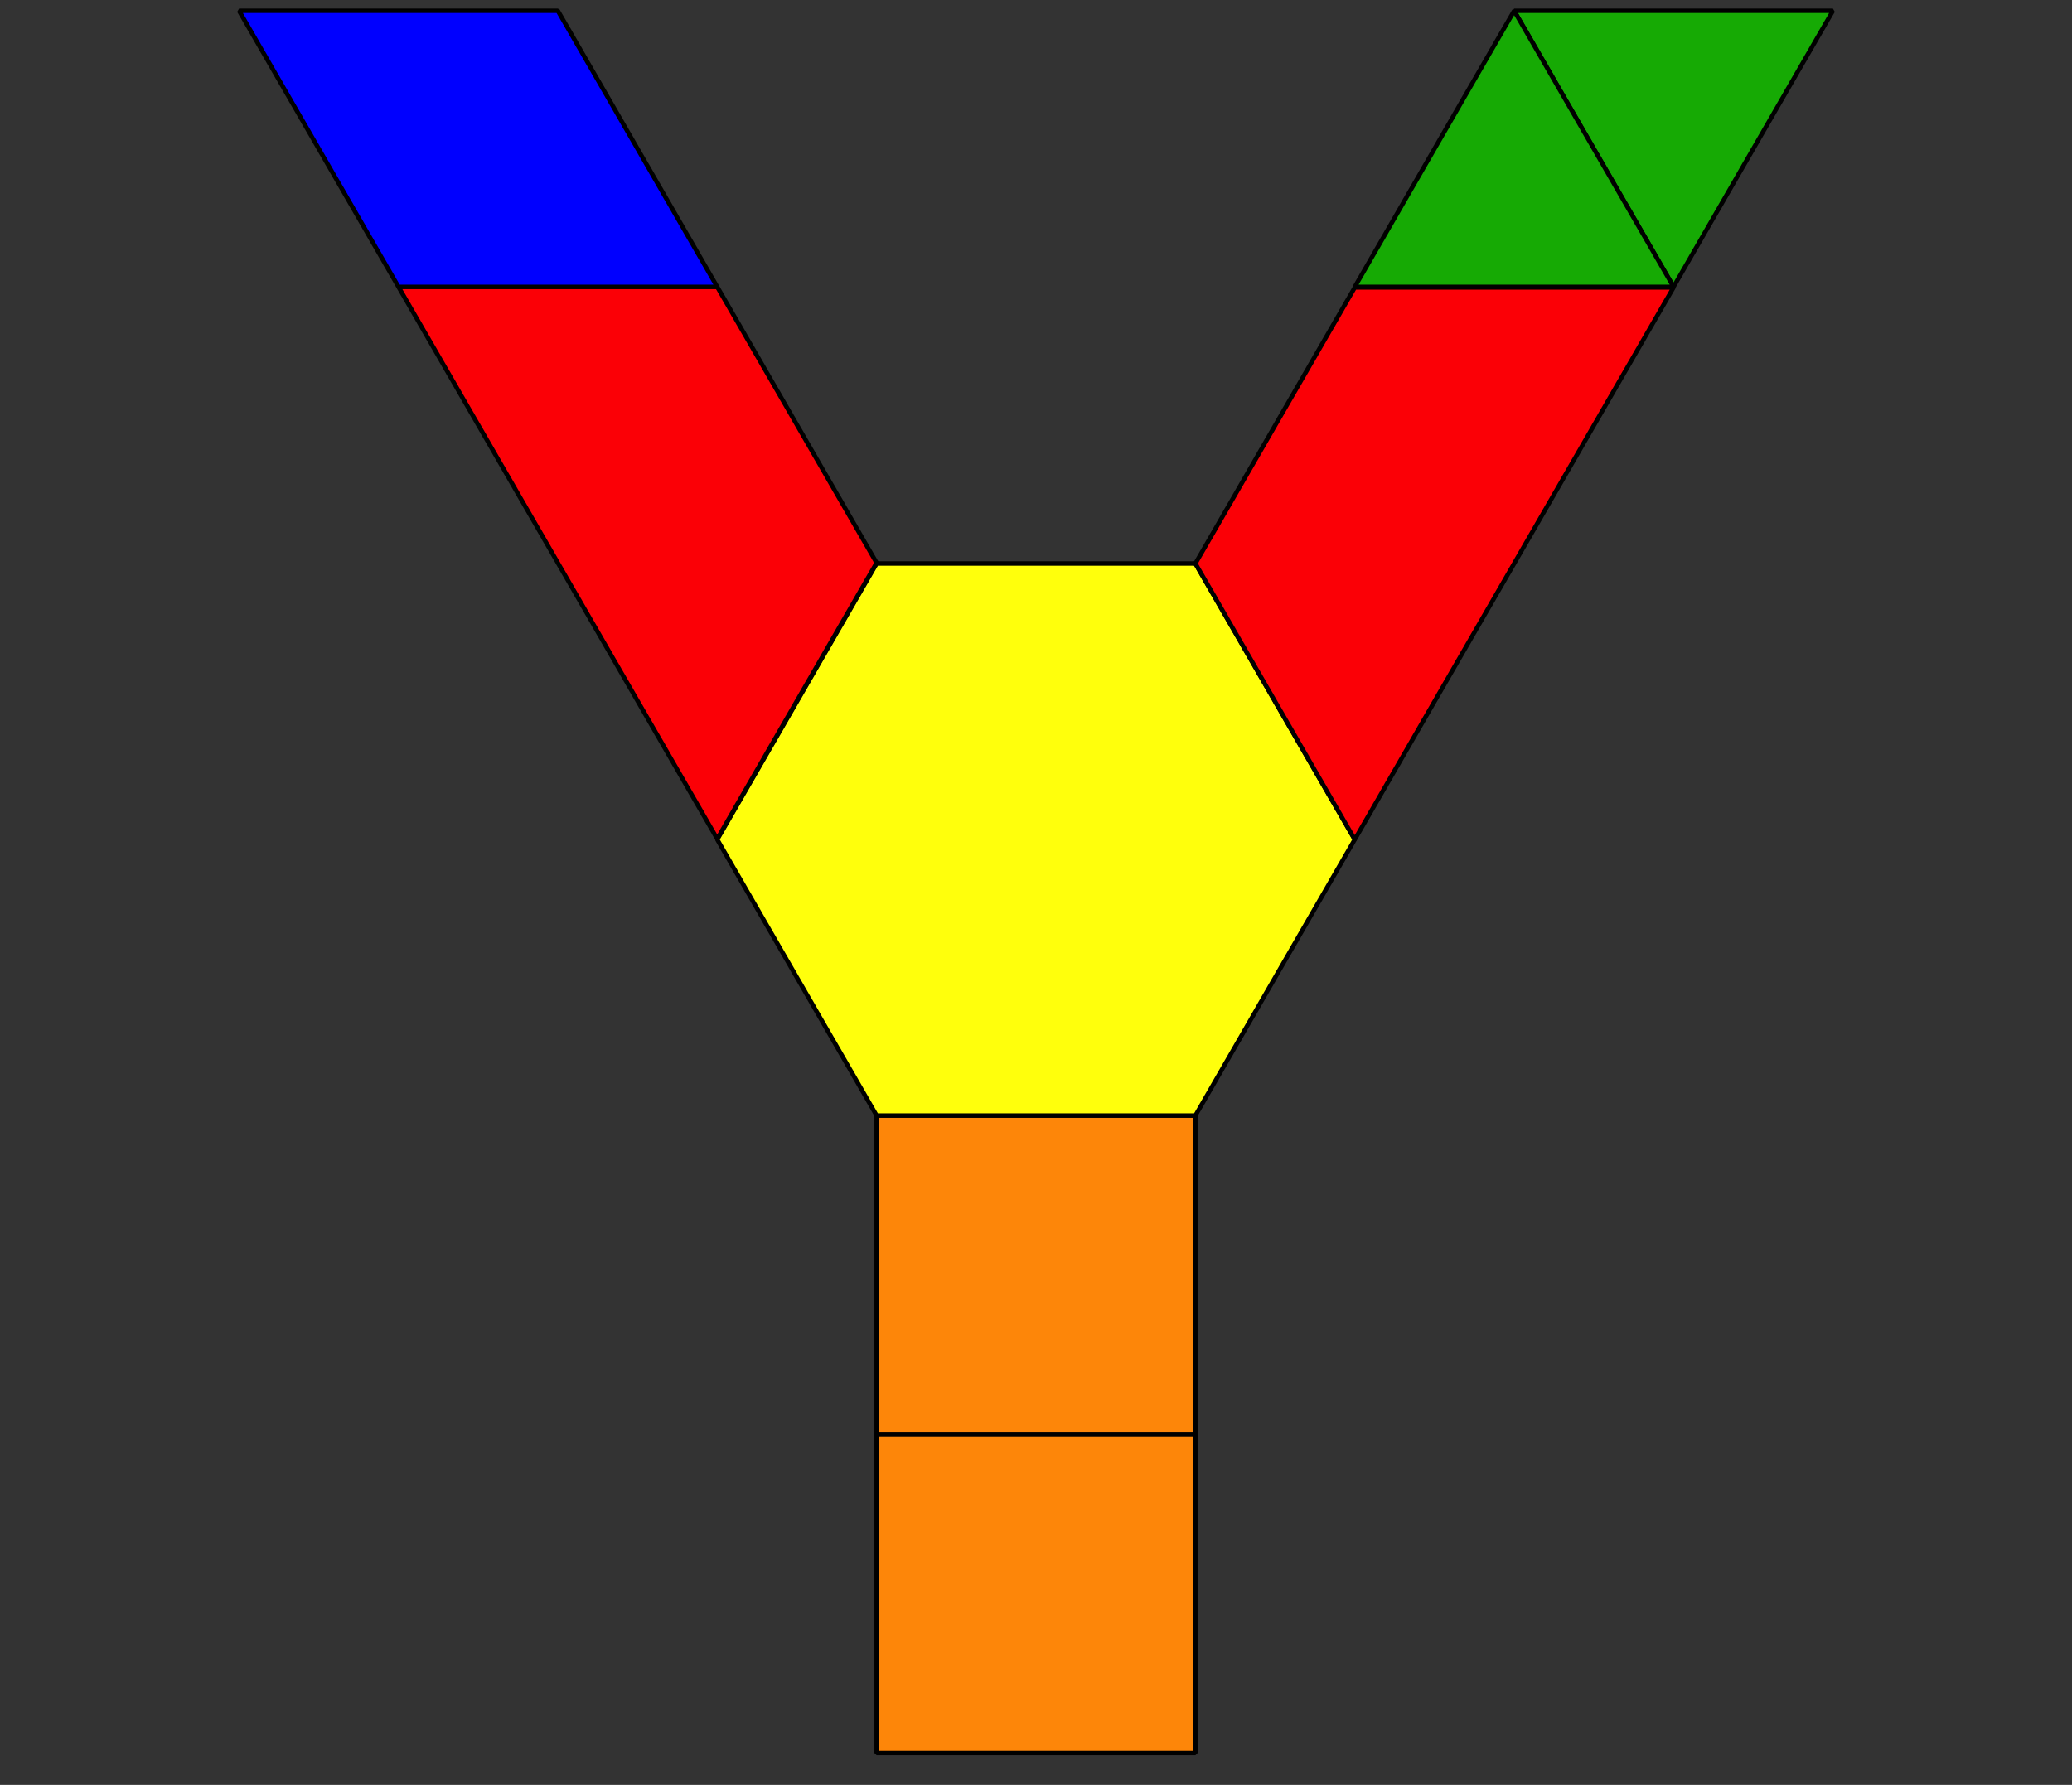<?xml version='1.0' encoding='UTF-8'?>
<!-- This file was generated by dvisvgm 2.1.3 -->
<svg height='201.6pt' version='1.1' viewBox='-72 -72 234 201.6' width='234pt' xmlns='http://www.w3.org/2000/svg' xmlns:xlink='http://www.w3.org/1999/xlink'>
<rect x="-72" y="-72" width="234" height="201.6" fill="#333333" stroke="none"/>
<defs>
<clipPath id='clip1'>
<path d='M-72 129.602V-72.004H162V129.602ZM162 -72.004'/>
</clipPath>
</defs>
<g id='page1'>
<path clip-path='url(#clip1)' d='M27 126V90H63V126Z' fill='#fd8609'/>
<path clip-path='url(#clip1)' d='M27 126V90H63V126Z' fill='none' stroke='#000000' stroke-linejoin='bevel' stroke-miterlimit='10.037' stroke-width='0.5'/>
<path clip-path='url(#clip1)' d='M27 90V54H63V90Z' fill='#fd8609'/>
<path clip-path='url(#clip1)' d='M27 90V54H63V90Z' fill='none' stroke='#000000' stroke-linejoin='bevel' stroke-miterlimit='10.037' stroke-width='0.5'/>
<path clip-path='url(#clip1)' d='M27 54H63L81 22.82L63 -8.355H27L9 22.82Z' fill='#ffff0c'/>
<path clip-path='url(#clip1)' d='M27 54H63L81 22.82L63 -8.355H27L9 22.82Z' fill='none' stroke='#000000' stroke-linejoin='bevel' stroke-miterlimit='10.037' stroke-width='0.5'/>
<path clip-path='url(#clip1)' d='M81 22.824L63 -8.355L81 -39.531H117Z' fill='#fb0006'/>
<path clip-path='url(#clip1)' d='M81 22.824L63 -8.355L81 -39.531H117Z' fill='none' stroke='#000000' stroke-linejoin='bevel' stroke-miterlimit='10.037' stroke-width='0.5'/>
<path clip-path='url(#clip1)' d='M-27 -39.602H9L27 -8.426L9 22.754Z' fill='#fb0006'/>
<path clip-path='url(#clip1)' d='M-27 -39.602H9L27 -8.426L9 22.754Z' fill='none' stroke='#000000' stroke-linejoin='bevel' stroke-miterlimit='10.037' stroke-width='0.5'/>
<path clip-path='url(#clip1)' d='M9 -39.602L-9 -70.781H-45L-27 -39.602Z' fill='#0000ff'/>
<path clip-path='url(#clip1)' d='M9 -39.602L-9 -70.781H-45L-27 -39.602Z' fill='none' stroke='#000000' stroke-linejoin='bevel' stroke-miterlimit='10.037' stroke-width='0.5'/>
<path clip-path='url(#clip1)' d='M117 -39.602L135 -70.781H99Z' fill='#16aa04'/>
<path clip-path='url(#clip1)' d='M117 -39.602L135 -70.781H99Z' fill='none' stroke='#000000' stroke-linejoin='bevel' stroke-miterlimit='10.037' stroke-width='0.5'/>
<path clip-path='url(#clip1)' d='M117 -39.602L99 -70.781L81 -39.602Z' fill='#16aa04'/>
<path clip-path='url(#clip1)' d='M117 -39.602L99 -70.781L81 -39.602Z' fill='none' stroke='#000000' stroke-linejoin='bevel' stroke-miterlimit='10.037' stroke-width='0.5'/>
</g>
</svg>